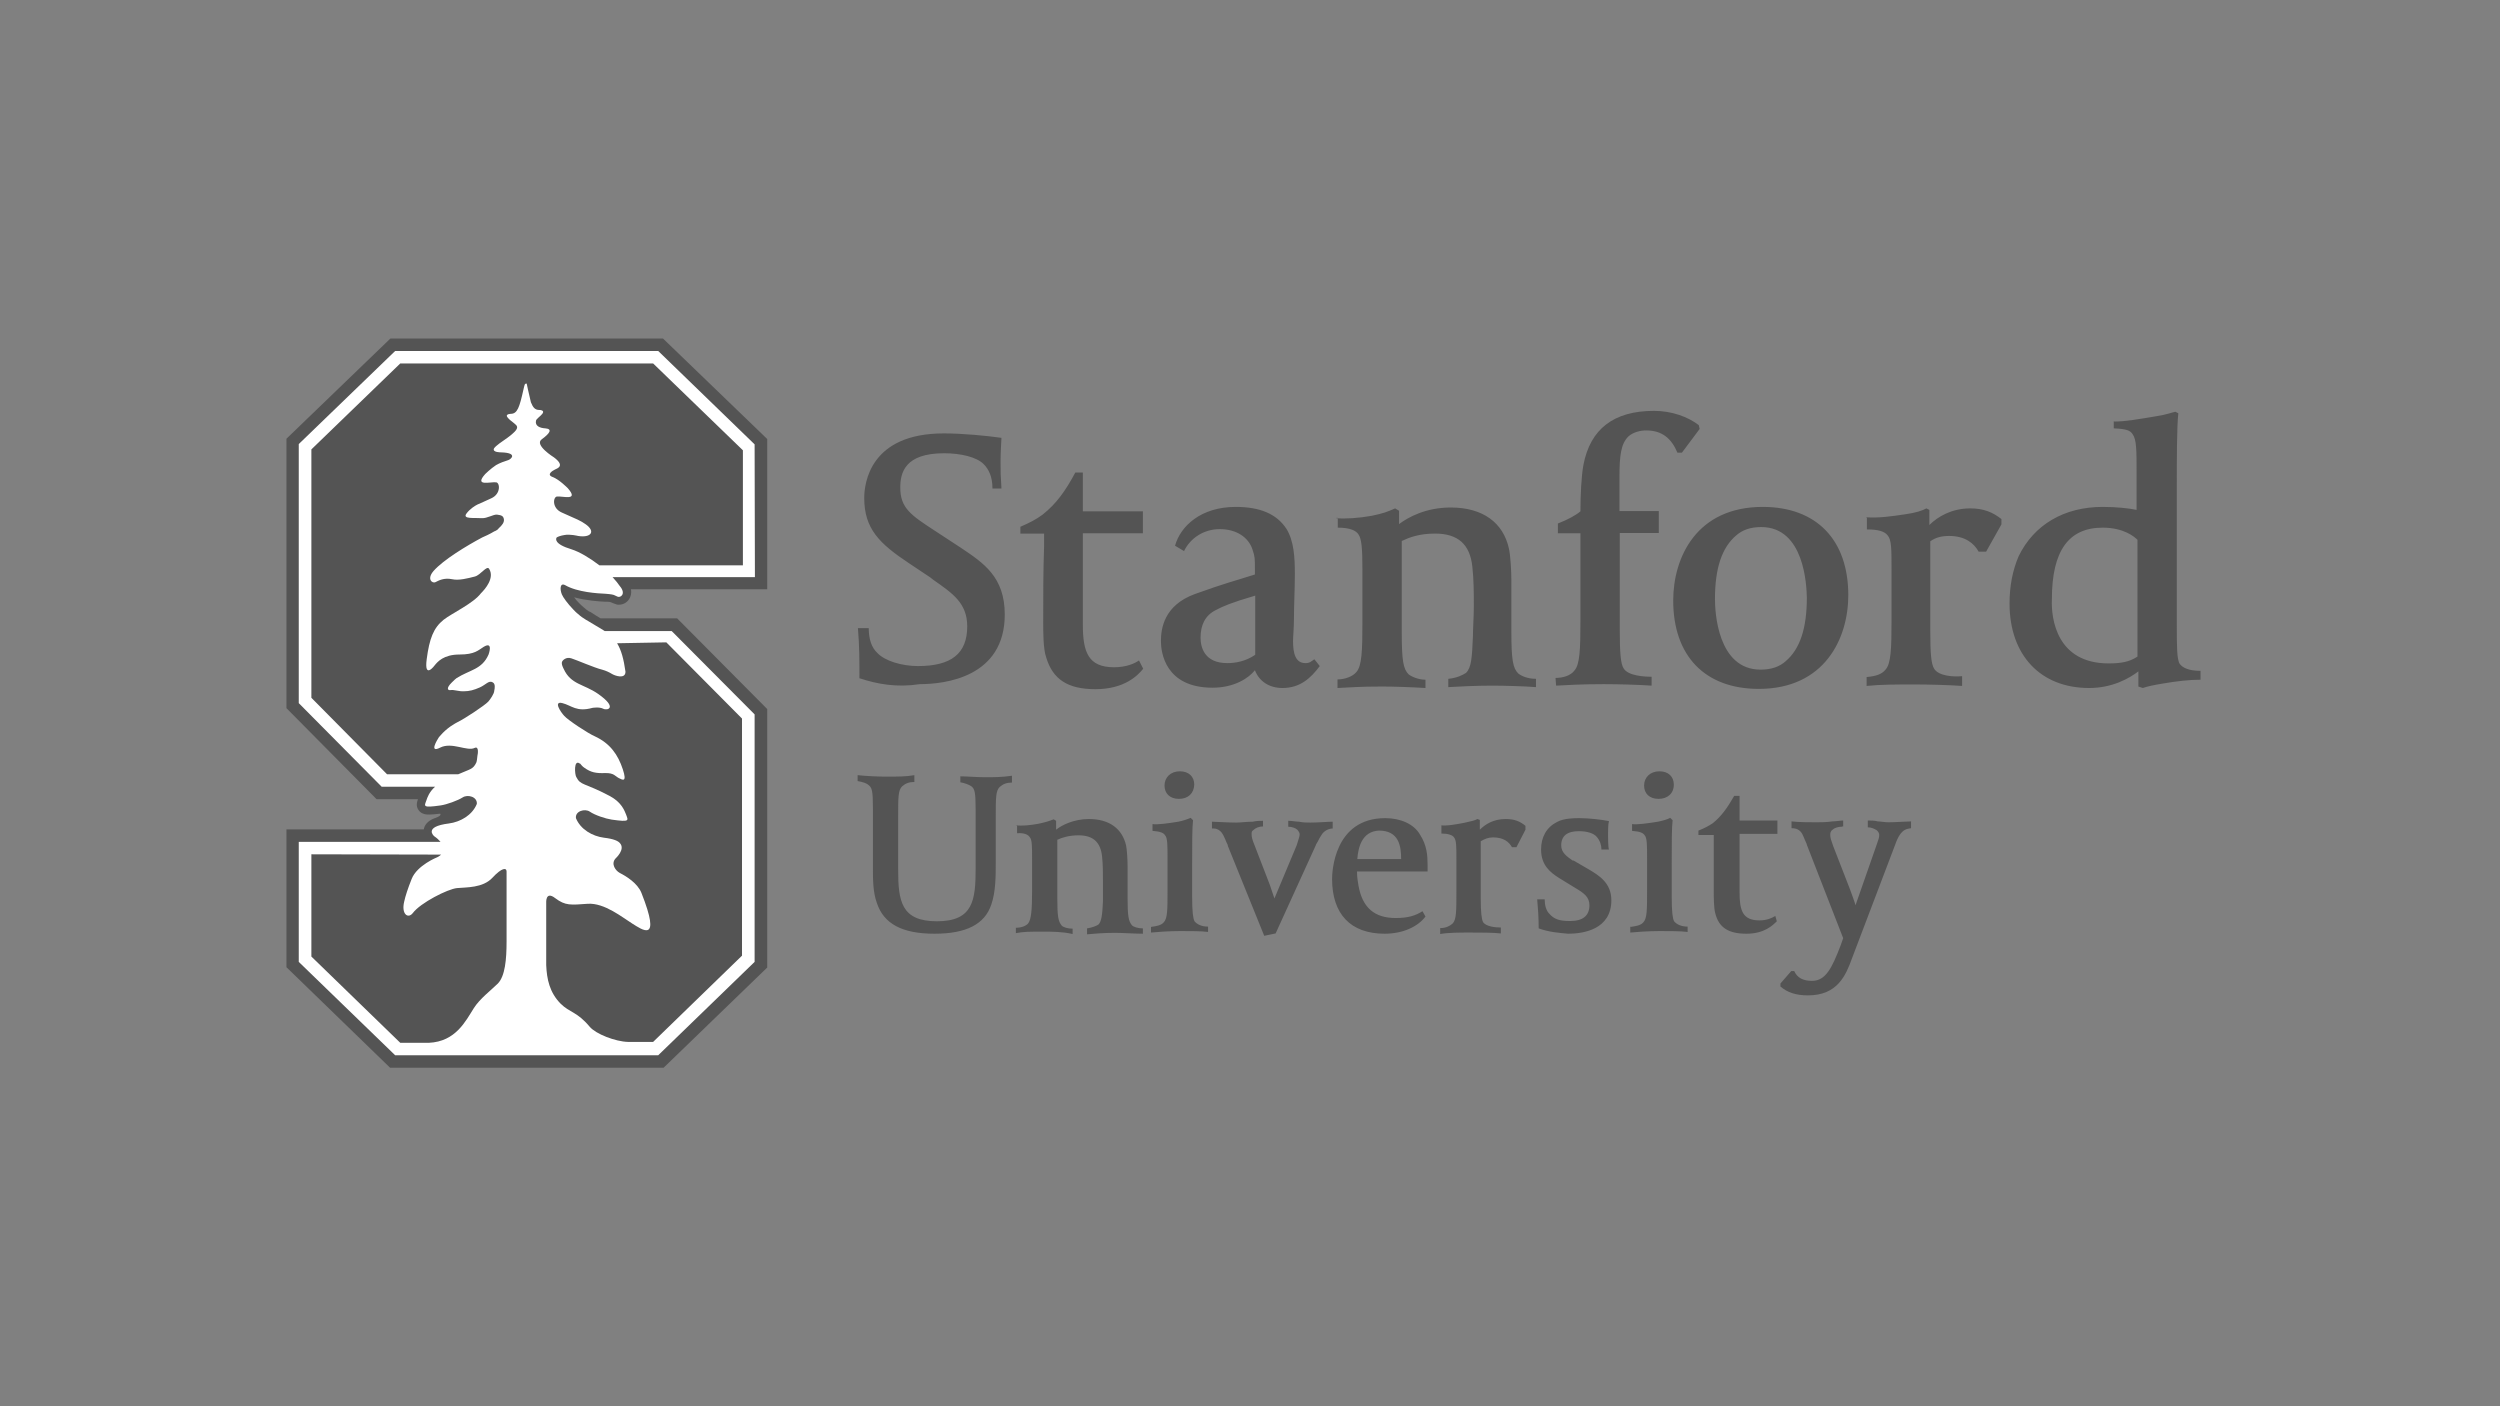 <svg width="192" height="108" viewBox="0 0 192 108" fill="none" xmlns="http://www.w3.org/2000/svg">
<rect x="0" y="0" width="192" height="108" fill="#808080" stroke="none"/>
<g clip-path="url(#clip0_25424_44011)">
<path d="M93.125 52.816C89.459 52.816 89.159 50.062 89.159 49.242C89.159 48.286 89.389 46.488 91.765 45.623C94.163 44.758 94.671 44.667 96.377 44.12V43.711C96.377 42.891 96.377 42.754 96.193 42.208C95.893 41.275 94.97 40.637 93.679 40.637C92.457 40.637 91.419 41.32 90.934 42.322L90.243 41.912C90.658 40.41 92.226 38.93 94.901 38.93C96.746 38.93 98.038 39.454 98.799 40.615C99.375 41.548 99.445 42.8 99.445 44.075C99.445 45.236 99.375 46.511 99.375 47.535C99.375 48.218 99.306 48.878 99.306 49.242C99.306 50.176 99.491 50.927 100.252 50.927C100.598 50.927 100.667 50.813 100.944 50.631L101.359 51.154C100.667 52.088 99.837 52.839 98.499 52.839C97.461 52.839 96.7 52.315 96.377 51.473C95.916 52.065 94.809 52.816 93.125 52.816ZM96.354 45.759C94.555 46.283 93.886 46.579 93.379 46.852C92.549 47.262 92.203 48.013 92.203 48.969C92.203 49.72 92.503 50.927 94.255 50.927C94.832 50.927 95.639 50.813 96.4 50.289V45.737L96.354 45.759ZM66.004 52.088C66.004 50.745 66.004 49.606 65.889 48.241H66.719C66.719 49.106 66.95 49.743 67.365 50.13C67.941 50.767 69.279 51.154 70.501 51.154C73.061 51.154 74.283 50.198 74.283 48.104C74.283 46.328 73.176 45.577 71.677 44.53L71.447 44.348L69.809 43.255C67.549 41.753 66.373 40.615 66.373 38.247C66.373 37.086 66.834 33.285 72.484 33.285C73.938 33.285 75.805 33.467 76.912 33.626C76.912 33.808 76.843 34.65 76.843 35.402C76.843 36.267 76.843 36.494 76.912 37.519H76.221C76.221 36.585 75.921 36.016 75.529 35.629C74.998 35.106 73.799 34.81 72.508 34.81C69.486 34.81 69.141 36.312 69.141 37.45C69.141 39.021 69.971 39.568 71.746 40.728L73.799 42.072C75.529 43.233 77.166 44.302 77.166 47.194C77.166 52.02 72.554 52.543 70.639 52.543C68.864 52.816 67.388 52.543 66.004 52.088ZM102.604 39.795C103.296 39.863 104.334 39.795 105.349 39.613C106.225 39.431 106.525 39.317 107.147 39.044L107.447 39.226V40.25C108.139 39.727 109.5 38.976 111.414 38.976C113.882 38.976 115.45 40.137 115.888 42.14C116.003 42.663 116.073 43.847 116.073 44.576V48.491C116.073 50.676 116.188 51.314 116.603 51.724C116.834 51.906 117.295 52.133 117.964 52.133V52.771C117.087 52.702 115.496 52.657 114.597 52.657C113.374 52.657 111.99 52.725 111.229 52.771V52.133C111.921 52.065 112.336 51.837 112.59 51.678C113.005 51.268 113.051 50.517 113.121 48.855C113.121 48.332 113.19 47.285 113.19 46.556C113.19 45.6 113.19 44.53 113.074 43.506C112.89 41.798 111.967 40.979 110.215 40.979C108.992 40.979 108.231 41.275 107.655 41.548V48.559C107.655 50.745 107.77 51.382 108.185 51.792C108.416 51.974 108.946 52.202 109.477 52.202V52.839C108.37 52.771 107.009 52.725 106.156 52.725C104.357 52.725 103.757 52.794 102.719 52.839V52.179C103.296 52.179 103.896 51.951 104.172 51.61C104.587 51.154 104.634 49.993 104.634 47.763V43.756C104.634 42.072 104.564 41.389 104.334 41.047C104.149 40.751 103.688 40.524 102.742 40.524V39.772H102.627V39.795H102.604ZM119.463 52.065C120.039 52.065 120.639 51.883 120.916 51.496C121.331 51.041 121.377 49.88 121.377 47.649V40.956H119.647V40.205C120.408 39.909 121.031 39.568 121.377 39.272C121.377 38.065 121.446 36.563 121.608 35.697C122.138 32.943 123.937 31.554 127.027 31.554C128.388 31.554 129.633 32.01 130.464 32.647L130.533 32.943L129.172 34.764H128.826C128.365 33.672 127.65 33.057 126.428 33.057C126.012 33.057 125.459 33.171 125.067 33.512C124.49 34.081 124.375 34.946 124.375 36.676V39.249H127.396V40.933H124.398V48.354C124.398 50.13 124.467 50.995 124.698 51.337C125.044 51.906 126.289 51.974 126.843 51.974V52.657C125.874 52.589 124.283 52.543 123.176 52.543C121.469 52.543 120.385 52.611 119.509 52.657L119.463 52.065ZM135.076 52.907C130.948 52.907 128.503 50.38 128.503 46.123C128.503 42.8 130.302 38.93 135.376 38.93C139.504 38.93 141.949 41.457 141.949 45.714C141.949 49.037 140.127 52.907 135.076 52.907ZM135.26 40.478C134.43 40.478 133.808 40.706 133.346 41.115C132.239 42.049 131.709 43.642 131.709 46.01C131.709 46.943 131.893 51.428 135.214 51.428C136.045 51.428 136.667 51.2 137.129 50.79C138.236 49.857 138.766 48.263 138.766 45.896C138.743 44.963 138.581 40.478 135.26 40.478ZM143.332 39.727C144.278 39.795 145.247 39.658 146.307 39.499C147.138 39.385 147.668 39.203 147.945 39.044L148.175 39.158V40.319C148.821 39.681 149.882 39.044 151.312 39.044C152.35 39.044 153.042 39.34 153.71 39.863V40.273L152.534 42.367H151.958C151.612 41.73 150.92 41.161 149.698 41.161C149.121 41.161 148.66 41.275 148.245 41.571V48.423C148.245 50.198 148.314 50.995 148.544 51.359C148.89 51.928 150.067 51.997 150.689 51.928V52.68C149.744 52.611 148.129 52.566 147.022 52.566C145.731 52.566 144.416 52.566 143.355 52.68V51.997C144.116 51.928 144.532 51.769 144.808 51.428C145.223 50.972 145.27 49.857 145.27 47.581V43.824C145.27 42.14 145.27 41.457 144.97 41.115C144.739 40.819 144.278 40.66 143.378 40.66V39.795L143.332 39.727ZM162.405 32.374C163.235 32.374 164.25 32.192 165.611 31.964C166.372 31.85 166.833 31.668 167.064 31.623L167.294 31.737C167.179 32.829 167.179 35.31 167.179 37.086V48.013C167.179 49.629 167.179 50.654 167.41 50.995C167.64 51.291 168.101 51.519 169.001 51.519V52.202C168.124 52.202 167.156 52.315 166.095 52.498C165.403 52.611 164.873 52.725 164.573 52.839L164.227 52.725V51.564C163.535 52.088 162.244 52.839 160.445 52.839C156.709 52.839 154.333 50.312 154.333 46.351C154.333 45.008 154.564 43.824 155.025 42.732C156.201 40.296 158.53 38.93 161.482 38.93C162.589 38.93 163.535 39.044 164.089 39.158V36.289C164.089 34.605 164.089 33.763 163.789 33.353C163.604 33.057 163.327 32.943 162.336 32.898V32.351L162.405 32.374ZM161.944 50.95C162.889 50.95 163.535 50.836 164.158 50.426V41.457C163.927 41.229 163.12 40.524 161.482 40.524C158.876 40.524 157.585 42.299 157.585 46.01C157.516 47.558 157.977 50.95 161.944 50.95ZM87.798 51.359C87.383 51.883 86.345 52.93 84.131 52.93C82.009 52.93 80.856 52.179 80.349 50.494C80.118 49.857 80.118 48.537 80.118 47.785C80.118 45.668 80.118 43.938 80.187 41.912V40.979H78.365V40.455C79.057 40.159 79.588 39.886 80.072 39.522C81.11 38.702 81.802 37.746 82.586 36.289H83.162V39.272H87.775V40.956H83.162V47.968C83.162 50.084 83.578 51.245 85.561 51.245C86.507 51.245 87.152 50.95 87.475 50.722L87.798 51.359Z" fill="#545454"/>
<path d="M141.441 63.493C141.21 63.493 140.91 63.561 140.749 63.72C140.564 63.834 140.564 64.016 140.564 64.13C140.564 64.358 140.634 64.54 140.795 64.995L142.087 68.319C142.271 68.842 142.433 69.252 142.502 69.525L144.093 64.972C144.278 64.449 144.324 64.335 144.324 64.107C144.324 63.993 144.254 63.88 144.139 63.766C143.955 63.652 143.724 63.538 143.447 63.538V63.015C143.632 63.015 144.024 63.015 144.208 63.083C144.393 63.083 144.739 63.151 145.039 63.151C145.615 63.151 146.422 63.083 146.768 63.083V63.606C146.538 63.675 146.007 63.538 145.546 64.881L142.225 73.623C141.764 74.897 141.118 76.445 138.858 76.445C137.912 76.445 137.267 76.218 136.736 75.763V75.535L137.566 74.579H137.797C138.028 75.102 138.489 75.33 139.158 75.33C140.195 75.33 140.68 74.397 141.372 72.576L141.556 72.052L138.766 64.881C138.766 64.813 138.696 64.699 138.65 64.585C138.581 64.403 138.42 64.062 138.42 64.062C138.235 63.72 137.958 63.606 137.589 63.606V63.083C138.12 63.151 139.042 63.151 139.504 63.151C139.803 63.151 140.265 63.151 140.726 63.083C140.957 63.083 141.372 63.015 141.556 63.015V63.47H141.464V63.493H141.441ZM110.583 63.379C111.16 63.447 111.806 63.31 112.428 63.197C112.959 63.083 113.259 63.015 113.466 62.901L113.651 62.969V63.72C114.066 63.31 114.688 62.901 115.634 62.901C116.326 62.901 116.741 63.083 117.156 63.424V63.72L116.464 65.063H116.118C115.888 64.654 115.473 64.312 114.665 64.312C114.319 64.312 114.02 64.426 113.72 64.608V68.933C113.72 70.094 113.789 70.618 113.904 70.823C114.135 71.164 114.85 71.233 115.265 71.233V71.688C114.688 71.62 113.628 71.62 112.936 71.62C112.105 71.62 111.229 71.62 110.606 71.733V71.278C111.068 71.278 111.367 71.096 111.552 70.936C111.852 70.641 111.852 69.98 111.852 68.455V66.019C111.852 64.995 111.852 64.517 111.667 64.312C111.552 64.13 111.206 64.016 110.699 64.016V63.379H110.606H110.583ZM71.769 71.71C69.302 71.71 67.872 70.959 67.341 69.343C67.041 68.523 67.041 67.522 67.041 66.702V62.104C67.041 60.738 66.972 60.488 66.695 60.283C66.58 60.169 66.28 60.055 65.865 59.987V59.532C66.442 59.6 67.457 59.645 68.01 59.645C68.979 59.645 69.601 59.645 70.224 59.532V60.055C69.809 60.055 69.532 60.169 69.278 60.397C68.979 60.693 68.979 61.216 68.979 62.696V66.771C68.979 69.207 69.209 70.754 71.954 70.754C74.744 70.754 74.929 69.138 74.929 66.68V62.195C74.929 60.829 74.86 60.579 74.583 60.374C74.398 60.26 74.122 60.146 73.753 60.078V59.623C74.283 59.623 74.975 59.691 75.667 59.691C76.312 59.691 76.958 59.691 77.719 59.577V60.101C77.304 60.101 77.028 60.215 76.774 60.442C76.474 60.738 76.474 61.262 76.474 62.741V66.202C76.474 67.294 76.474 68.501 76.128 69.48C75.621 70.982 74.214 71.71 71.769 71.71ZM88.397 71.187C88.859 71.119 89.158 71.073 89.366 70.846C89.666 70.549 89.666 69.889 89.666 68.364V65.928C89.666 64.904 89.666 64.358 89.481 64.153C89.366 63.971 89.135 63.857 88.513 63.811V63.288C88.859 63.356 89.804 63.219 90.496 63.106C90.842 63.037 91.188 62.923 91.442 62.81L91.626 62.992C91.557 63.561 91.557 64.767 91.557 66.384V68.865C91.557 70.026 91.626 70.549 91.741 70.754C91.926 70.982 92.272 71.164 92.779 71.164V71.574C92.318 71.506 91.418 71.506 90.657 71.506C89.781 71.506 88.859 71.574 88.397 71.62V71.187ZM90.542 61.353C89.85 61.353 89.435 60.943 89.435 60.328C89.435 59.714 89.896 59.236 90.611 59.236C91.303 59.236 91.718 59.645 91.718 60.26C91.695 60.943 91.234 61.353 90.542 61.353ZM125.228 71.187C125.689 71.119 125.989 71.073 126.197 70.846C126.496 70.549 126.496 69.889 126.496 68.364V65.928C126.496 64.904 126.496 64.358 126.312 64.153C126.197 63.971 125.966 63.857 125.343 63.811V63.288C125.689 63.356 126.635 63.219 127.327 63.106C127.673 63.037 128.088 62.923 128.272 62.81L128.457 62.992C128.388 63.561 128.388 64.767 128.388 66.384V68.865C128.388 70.026 128.457 70.549 128.572 70.754C128.757 70.982 129.102 71.164 129.61 71.164V71.574C129.079 71.506 128.226 71.506 127.465 71.506C126.589 71.506 125.666 71.574 125.205 71.62V71.164H125.228V71.187ZM127.373 61.353C126.681 61.353 126.266 60.943 126.266 60.328C126.266 59.714 126.727 59.236 127.442 59.236C128.134 59.236 128.549 59.645 128.549 60.26C128.549 60.943 128.065 61.353 127.373 61.353ZM118.171 71.301C118.171 70.436 118.102 69.525 118.056 69.07H118.632C118.632 69.525 118.747 69.935 118.978 70.162C119.324 70.572 119.739 70.732 120.5 70.732H120.615C121.561 70.732 122.068 70.322 122.068 69.525C122.068 68.888 121.653 68.592 120.961 68.182L119.739 67.431C119.093 67.021 118.355 66.475 118.355 65.246C118.355 64.289 118.77 63.538 119.578 63.128C120.108 62.833 120.938 62.833 121.307 62.833C121.999 62.833 123.014 62.946 123.567 63.06C123.498 63.288 123.498 63.88 123.498 64.085C123.498 64.267 123.498 65.041 123.567 65.246H122.991C122.991 64.904 122.876 64.562 122.645 64.289C122.414 63.993 121.884 63.834 121.261 63.834C120.385 63.834 119.901 64.176 119.901 64.927C119.901 65.496 120.362 65.792 120.777 66.088H120.846L122.022 66.771C122.783 67.226 123.752 67.795 123.752 69.138C123.752 71.369 121.63 71.71 120.431 71.71C119.739 71.642 119.001 71.597 118.171 71.301ZM136.459 70.754C136.16 71.05 135.514 71.71 134.13 71.71C132.769 71.71 132.008 71.255 131.732 70.14C131.616 69.73 131.616 68.865 131.616 68.433C131.616 67.067 131.616 65.951 131.616 64.699V64.13H130.44V63.789C130.901 63.606 131.201 63.447 131.547 63.219C132.193 62.696 132.654 62.059 133.185 61.125H133.6V63.015H136.505V64.039H133.6V68.569C133.6 69.912 133.83 70.686 135.122 70.686C135.698 70.686 136.09 70.504 136.344 70.345L136.459 70.754ZM97.046 63.037C96.861 63.037 96.469 63.037 96.215 63.106C95.754 63.106 95.27 63.174 94.924 63.174C94.278 63.174 93.333 63.106 93.079 63.106V63.629C93.194 63.629 93.656 63.561 93.955 64.153C94.071 64.38 94.14 64.562 94.186 64.676C94.255 64.79 94.301 64.904 94.301 64.972L97.092 71.87L97.968 71.688L101.059 64.904C101.059 64.836 101.128 64.79 101.174 64.676C101.243 64.608 101.243 64.494 101.474 64.153C101.658 63.811 102.05 63.629 102.35 63.629V63.106C102.004 63.106 101.243 63.174 100.643 63.174C100.344 63.174 100.067 63.174 99.767 63.106C99.536 63.106 99.191 63.037 98.937 63.037V63.493C99.237 63.493 99.513 63.606 99.629 63.72C99.698 63.789 99.813 63.948 99.813 64.062C99.813 64.244 99.744 64.403 99.582 64.927L97.876 69.002C97.807 68.774 97.691 68.433 97.53 67.977L96.354 64.927C96.169 64.472 96.123 64.289 96.123 64.062C96.123 63.948 96.123 63.834 96.239 63.766C96.423 63.584 96.7 63.47 96.999 63.47V63.015V63.037H97.046ZM78.019 63.379C78.48 63.447 79.126 63.379 79.749 63.265C80.279 63.151 80.51 63.083 80.925 62.923L81.109 63.037V63.72C81.525 63.379 82.47 62.901 83.623 62.901C85.215 62.901 86.183 63.652 86.483 64.927C86.552 65.268 86.598 66.019 86.598 66.498V68.979C86.598 70.345 86.668 70.754 86.944 71.073C87.06 71.187 87.406 71.301 87.775 71.301V71.71C87.198 71.71 86.183 71.642 85.63 71.642C84.799 71.642 83.923 71.71 83.485 71.756V71.301C83.9 71.233 84.177 71.119 84.361 71.005C84.592 70.777 84.661 70.254 84.707 69.229C84.707 68.888 84.707 68.273 84.707 67.727C84.707 67.089 84.707 66.384 84.638 65.769C84.523 64.676 83.946 64.153 82.839 64.153C82.078 64.153 81.548 64.335 81.202 64.494V69.002C81.202 70.367 81.271 70.777 81.548 71.096C81.663 71.21 82.009 71.323 82.378 71.323V71.733C81.617 71.551 80.74 71.551 80.164 71.551C78.988 71.551 78.642 71.551 78.019 71.665V71.255C78.365 71.255 78.78 71.141 78.965 70.914C79.195 70.618 79.264 69.889 79.264 68.433V65.997C79.264 64.972 79.264 64.494 79.08 64.289C78.965 64.107 78.665 63.948 78.111 63.993V63.356L78.019 63.379ZM106.34 71.71C103.734 71.71 102.304 70.208 102.304 67.499C102.304 67.044 102.419 62.833 106.386 62.833C107.562 62.833 108.6 63.288 109.061 64.107C109.592 64.927 109.638 65.724 109.638 66.406V66.93H104.218C104.218 67.385 104.287 67.749 104.333 68.023C104.633 69.707 105.556 70.504 107.193 70.504C108.139 70.504 108.715 70.322 109.246 69.98L109.476 70.39C108.9 71.164 107.747 71.71 106.34 71.71ZM104.241 65.974H107.608C107.608 64.95 107.424 63.789 105.902 63.789C104.587 63.857 104.31 65.086 104.241 65.974Z" fill="#545454"/>
<path d="M29.98 26L22 33.694V54.387L28.919 61.376H32.101C32.032 61.581 31.917 61.899 32.148 62.218C32.378 62.559 32.793 62.559 32.955 62.559C33.139 62.559 33.393 62.537 33.808 62.491C33.808 62.491 33.969 62.628 33.462 62.81C33.047 62.946 32.678 63.197 32.563 63.606C32.563 63.629 32.563 63.675 32.539 63.698H22V74.283L29.98 82.023H50.943L58.923 74.306V54.455L52.004 47.489H46.123C45.87 47.33 45.593 47.171 45.362 47.011L45.27 46.966H45.247C45.109 46.875 44.97 46.784 44.832 46.647C44.693 46.533 44.601 46.442 44.509 46.351L44.486 46.328C44.324 46.169 44.186 46.01 44.094 45.873C45.016 46.124 46.008 46.192 46.492 46.215H46.538C46.562 46.215 46.608 46.215 46.631 46.215H46.677C46.792 46.215 46.884 46.237 46.931 46.26C47 46.283 47.046 46.306 47.092 46.328L47.346 46.419C47.415 46.442 47.461 46.442 47.53 46.442C47.899 46.442 48.222 46.237 48.383 45.896C48.43 45.782 48.522 45.554 48.453 45.258H58.923V33.717L50.92 26H29.98Z" fill="#545454"/>
<path d="M57.954 34.127L50.551 26.956H30.348L22.945 34.104V54L29.311 60.419H33.416C32.954 60.829 32.816 61.262 32.747 61.467C32.585 61.922 32.424 62.059 33.854 61.854C34.315 61.785 35.145 61.489 35.537 61.239C35.929 60.989 36.667 61.194 36.621 61.74C36.275 62.605 35.353 63.128 34.477 63.242C32.47 63.493 33.346 64.221 33.346 64.221C33.577 64.38 33.715 64.517 33.831 64.654H32.862H22.945V73.873L30.348 81.044H50.551L57.954 73.873V54.865L51.589 48.468H46.446C46.031 48.195 45.477 47.899 44.97 47.58C44.785 47.467 44.578 47.33 44.416 47.171C44.255 47.057 44.14 46.92 44.024 46.806C43.586 46.351 43.24 45.873 43.148 45.645C42.987 45.236 43.01 44.735 43.402 44.94C44.347 45.486 45.916 45.577 46.492 45.6C46.561 45.6 47.023 45.645 47.138 45.691C47.253 45.736 47.438 45.828 47.438 45.828C47.668 45.919 48.106 45.6 47.599 45.008C47.461 44.803 47.276 44.576 47.046 44.325H57.977L57.954 34.127Z" fill="white"/>
<path d="M30.741 27.912L23.914 34.514V53.59L29.726 59.464H35.192C36.114 59.054 36.322 59.099 36.575 58.576C36.621 58.485 36.645 58.257 36.668 58.029C36.691 57.961 36.806 57.278 36.46 57.437C35.883 57.733 34.707 56.959 33.808 57.415C32.931 57.87 33.577 56.823 33.693 56.641C33.693 56.641 34.154 56.026 34.869 55.616C34.892 55.593 34.915 55.593 34.938 55.571C35.007 55.525 35.076 55.502 35.145 55.457C35.676 55.206 37.221 54.182 37.498 53.886C37.659 53.704 37.959 53.272 37.959 53.044C38.005 52.839 38.051 52.52 37.844 52.407C37.544 52.224 37.313 52.589 36.852 52.794C36.391 52.998 36.045 53.09 35.63 53.09C35.238 53.112 34.846 52.953 34.615 52.998C34.384 53.044 34.246 52.862 34.684 52.429C34.892 52.224 34.961 52.156 35.053 52.088C36.091 51.428 37.014 51.428 37.521 50.267C37.521 50.267 37.913 49.219 37.152 49.675C36.737 49.925 36.483 50.267 35.284 50.267C34.062 50.267 33.6 50.836 33.393 51.086C33.393 51.086 32.562 52.224 32.77 50.631C32.978 49.037 33.3 48.218 34.062 47.603C34.73 47.08 36.345 46.351 36.944 45.554C37.244 45.259 38.005 44.394 37.567 43.688C37.383 43.392 36.921 44.166 36.46 44.28C35.93 44.416 35.238 44.598 34.73 44.485C34.085 44.348 33.669 44.598 33.439 44.712C33.208 44.826 32.747 44.485 33.3 43.847C34.038 43.005 35.837 41.912 37.037 41.275C37.198 41.206 37.613 41.024 37.982 40.797H38.005C38.097 40.751 38.236 40.683 38.305 40.569C38.559 40.342 38.743 40.114 38.697 39.864C38.651 39.636 38.536 39.568 38.167 39.522C37.89 39.499 37.406 39.818 37.014 39.795C36.414 39.75 35.514 39.886 35.814 39.454C36.091 39.067 36.529 38.816 36.668 38.748C36.921 38.634 37.244 38.498 37.728 38.27C38.489 37.928 38.397 37.063 38.097 37.041C37.636 36.995 36.391 37.382 37.267 36.403C37.267 36.403 37.682 35.993 38.097 35.72C38.42 35.538 38.697 35.447 39.043 35.333C39.251 35.265 39.781 34.787 38.513 34.742C38.513 34.742 37.798 34.764 37.936 34.446C38.051 34.241 38.674 33.831 38.674 33.831C38.674 33.831 39.181 33.489 39.389 33.285C39.596 33.102 39.735 32.943 39.712 32.784C39.712 32.602 39.205 32.351 38.997 32.078C38.836 31.896 38.974 31.828 39.066 31.805C39.112 31.805 39.158 31.782 39.227 31.782C39.735 31.782 39.896 31.281 40.196 29.938C40.288 29.551 40.288 29.46 40.427 29.46C40.45 29.46 40.45 29.46 40.45 29.46C40.45 29.46 40.588 30.143 40.773 30.894C40.934 31.304 41.096 31.486 41.419 31.486C41.488 31.486 41.534 31.486 41.58 31.509C41.672 31.532 41.788 31.6 41.649 31.782C41.534 31.942 41.188 32.169 41.165 32.306C41.072 32.715 41.465 32.875 41.88 32.898C42.456 32.943 42.226 33.285 41.603 33.74C41.003 34.172 42.548 35.129 42.548 35.129C43.425 35.789 42.802 35.971 42.618 36.062C42.433 36.153 41.949 36.449 42.433 36.631C42.941 36.813 43.609 37.496 43.609 37.496C44.486 38.498 43.24 38.088 42.779 38.133C42.479 38.156 42.364 39.021 43.148 39.363C44.324 39.886 44.578 39.977 44.993 40.273C45.777 40.842 45.362 41.32 44.394 41.161C44.394 41.161 43.771 41.002 43.333 41.093C43.056 41.138 42.871 41.206 42.756 41.275C42.687 41.366 42.525 41.776 43.886 42.185C44.532 42.39 45.316 42.868 46.031 43.415H57.055V34.582L50.159 27.912H30.741ZM47.392 49.402C47.715 49.925 47.899 50.608 48.037 51.587C48.037 52.179 47.23 51.906 46.977 51.746C46.792 51.633 46.561 51.519 46.239 51.428C45.662 51.291 44.255 50.676 43.886 50.563C43.494 50.426 43.217 50.699 43.171 50.813C43.079 50.995 43.286 51.359 43.286 51.359C43.84 52.589 44.832 52.52 45.939 53.294C47.461 54.364 46.654 54.592 46.331 54.433C46.031 54.273 45.501 54.364 45.501 54.364C44.278 54.706 43.909 54.182 43.194 54C42.479 53.818 43.056 54.683 43.333 54.979C43.609 55.298 45.155 56.322 45.685 56.55C46.861 57.096 47.461 57.961 47.83 59.077C48.176 60.124 47.807 59.896 47.53 59.759C47.253 59.623 47.161 59.35 46.469 59.372C45.777 59.395 45.385 59.327 44.878 58.963C44.739 58.872 44.647 58.758 44.555 58.644C44.555 58.644 44.555 58.644 44.532 58.644C44.048 58.28 44.14 59.486 44.255 59.668C44.601 60.351 44.832 60.078 46.815 61.125C47.761 61.626 47.968 62.286 48.084 62.559C48.245 63.015 48.406 63.151 46.977 62.946C46.515 62.878 45.685 62.605 45.293 62.332C44.924 62.081 44.163 62.286 44.232 62.833C44.578 63.698 45.501 64.221 46.377 64.335C47.138 64.426 47.484 64.585 47.622 64.767C48.037 65.246 47.276 65.928 47.276 65.928C46.884 66.361 47.299 66.885 47.599 67.044C48.06 67.272 48.96 67.818 49.26 68.569C50.828 72.53 49.306 71.392 48.568 70.937C47.83 70.481 46.423 69.32 45.132 69.411C43.84 69.502 43.425 69.571 42.641 68.979C41.88 68.387 41.949 69.343 41.949 69.343V74.124C41.995 75.194 42.203 76.218 43.056 77.083C43.771 77.789 44.301 77.675 45.293 78.859C45.754 79.405 47.253 79.997 48.245 80.02H50.159L56.986 73.395V55.184L51.174 49.333L47.392 49.402ZM23.914 65.61V73.463L30.741 80.088H32.931C35.007 79.997 35.768 78.403 36.391 77.424C36.852 76.696 37.705 76.059 38.236 75.535C38.789 74.966 38.905 73.691 38.905 72.302V69.411V69.434V68.751V68.296V68.182V66.93C38.905 66.634 38.559 66.611 37.821 67.408C37.083 68.205 35.814 68.137 35.099 68.205C34.384 68.273 32.286 69.343 31.709 70.117C31.34 70.595 30.81 70.208 31.04 69.252C31.133 68.82 31.317 68.25 31.617 67.499C32.032 66.452 33.577 65.837 33.577 65.837C33.577 65.837 33.739 65.769 33.877 65.633L23.914 65.61Z" fill="#545454"/>
</g>
<defs>
<clipPath id="clip0_25424_44011">
<rect width="147" height="56" fill="white" transform="translate(22 26)"/>
</clipPath>
</defs>
</svg>
